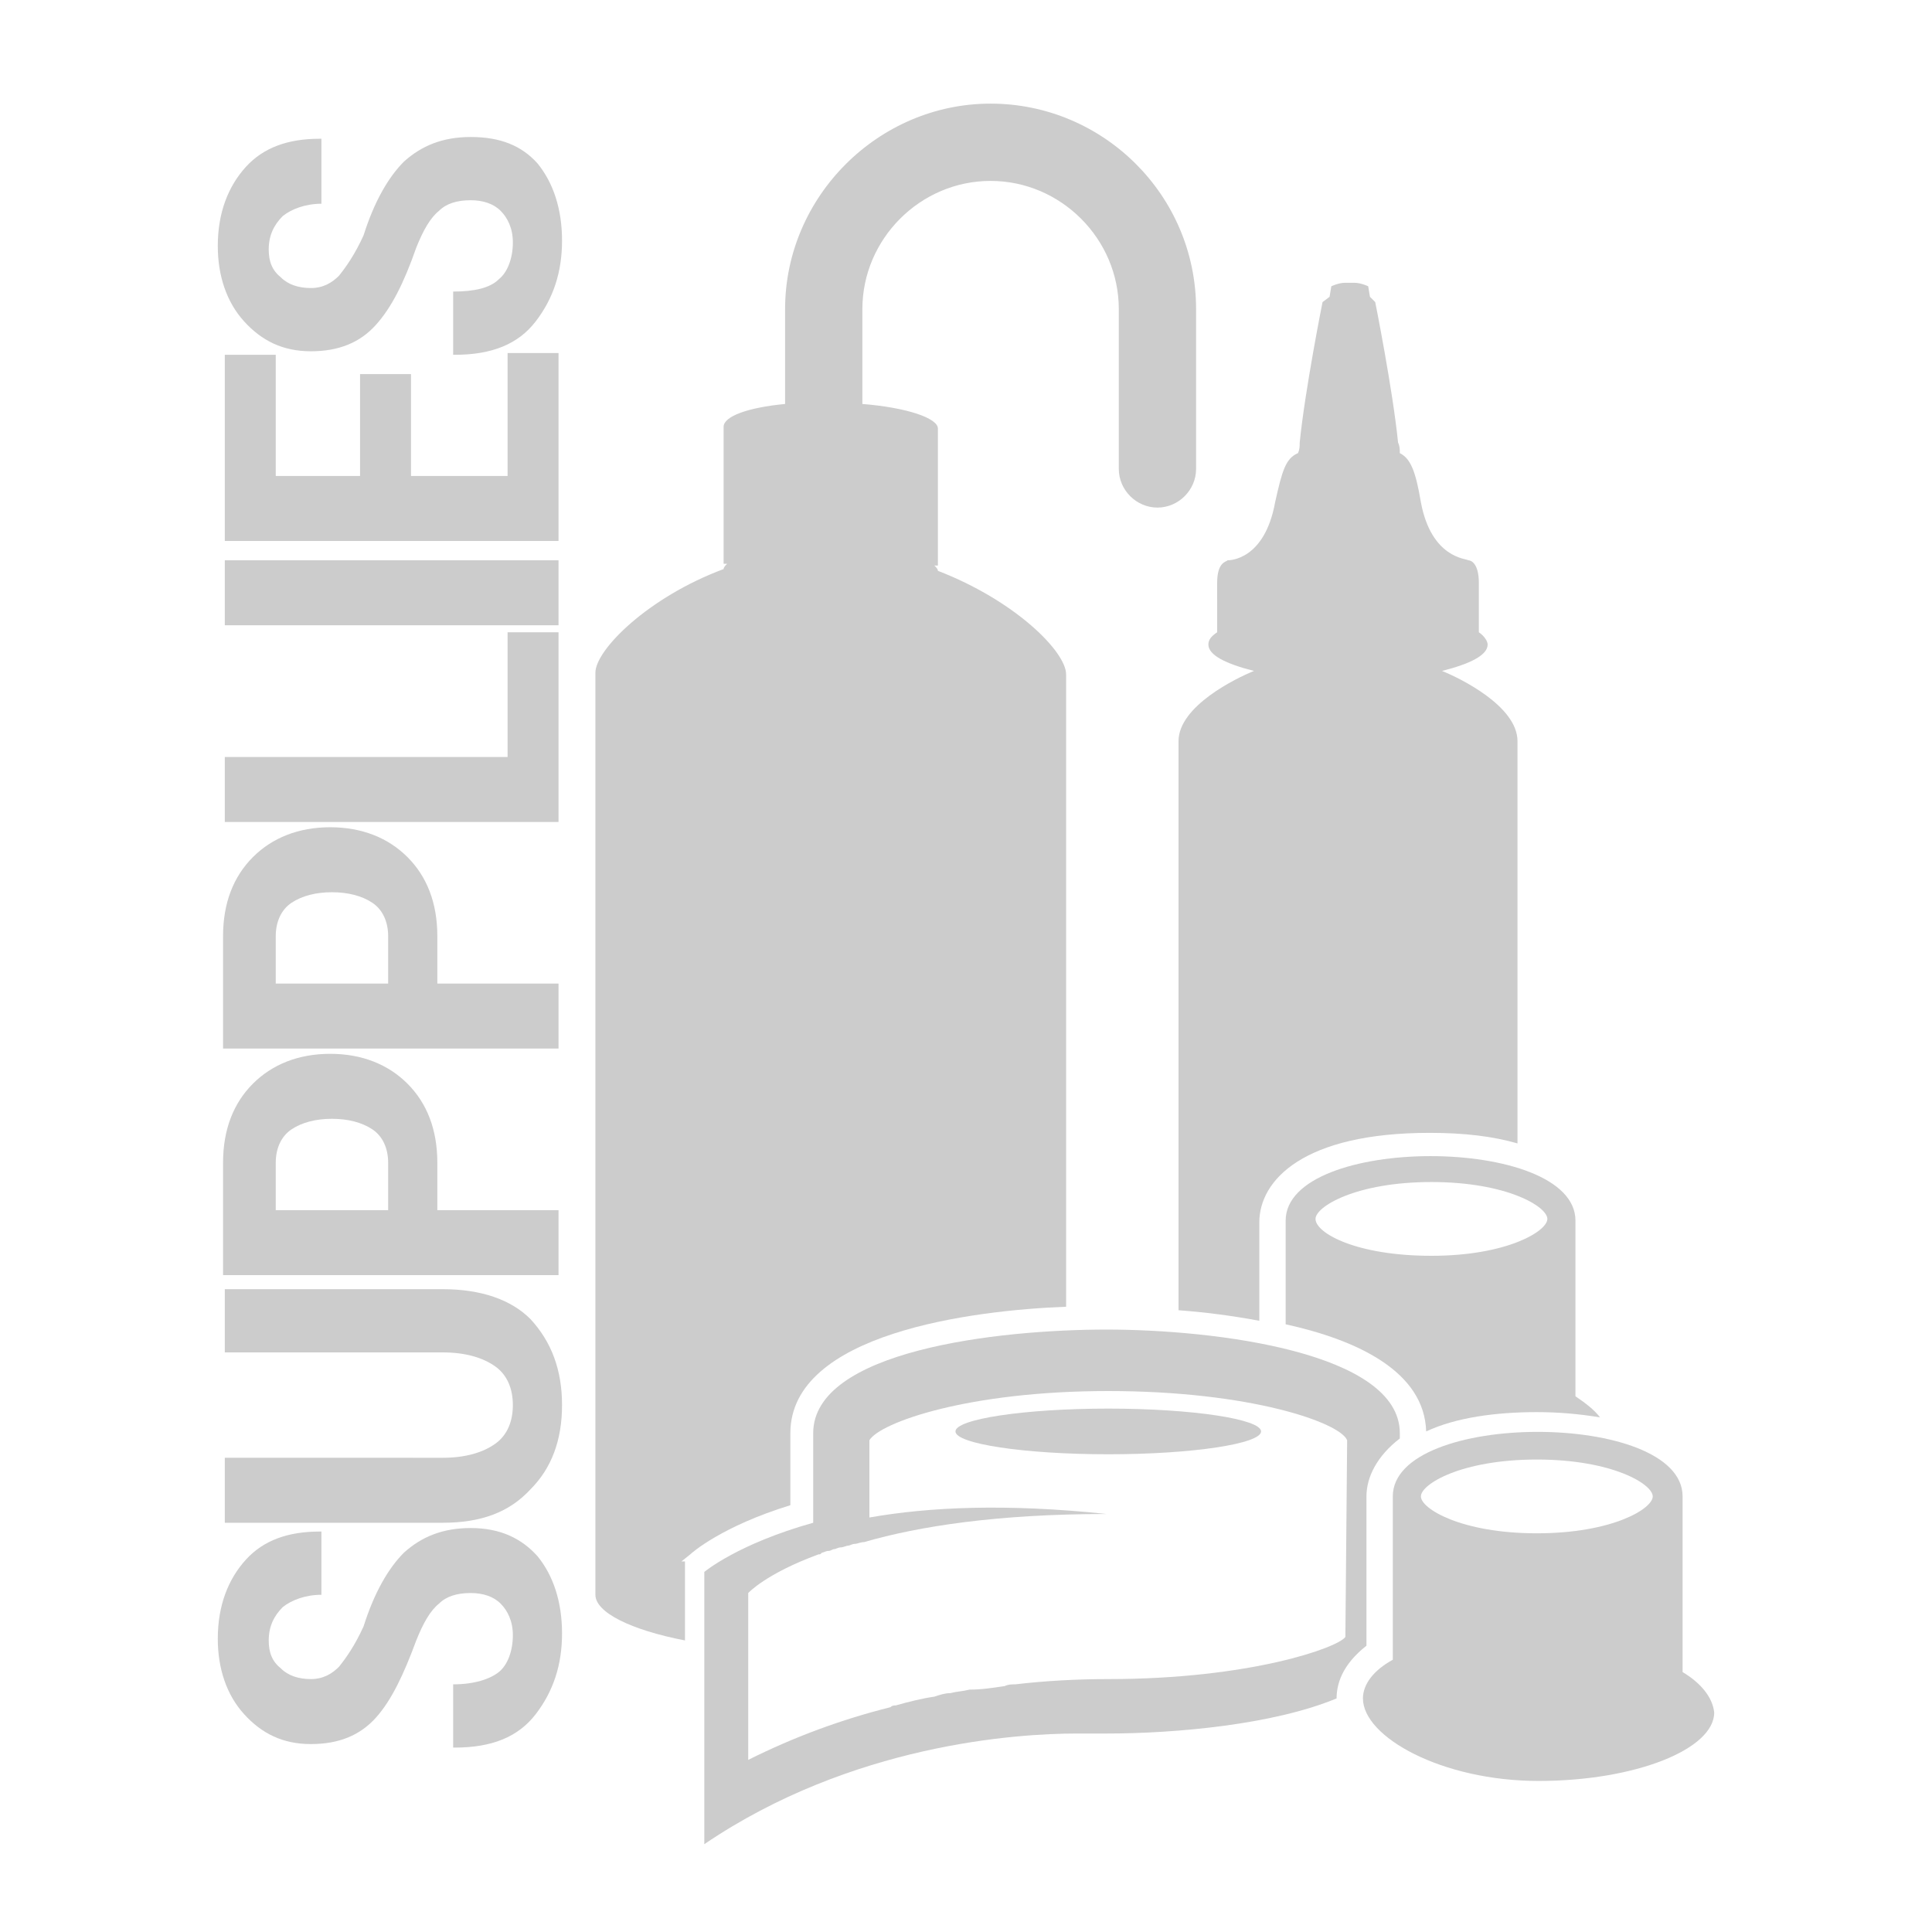 <?xml version="1.0" encoding="utf-8"?>
<svg version="1.1" id="Layer_1" xmlns="http://www.w3.org/2000/svg" xmlns:xlink="http://www.w3.org/1999/xlink" x="0px" y="0px"
	 viewBox="0 0 110 110" style="enable-background:new 0 0 110 110;" xml:space="preserve">
<style type="text/css">
	.svg{fill:#CCCCCC;}
</style>
<g>
	<path class="svg" d="M38.8,88.9l0.5-0.4c0.1-0.1,1.8-1.6,5.7-2.8l0-3.8c0-0.1,0-0.2,0-0.3c0-5.7,10.4-7,15.7-7.2v-36h0c0,0,0,0,0,0
		c0-1.3-2.9-4.2-7.3-5.9c0,0,0,0,0,0c0-0.1-0.1-0.2-0.2-0.3h0.2v-7.8c0,0,0,0,0,0c0-0.6-1.8-1.2-4.3-1.4v-5.4c0-4,3.3-7.3,7.3-7.3
		s7.3,3.3,7.3,7.3v9.1c0,1.2,1,2.2,2.2,2.2s2.2-1,2.2-2.2v-9.1c0-6.5-5.3-11.7-11.7-11.7s-11.7,5.3-11.7,11.7v5.4
		c-2.1,0.2-3.5,0.7-3.5,1.3v7.8h0.2c-0.1,0.1-0.2,0.2-0.2,0.3c-4.3,1.6-7.3,4.6-7.3,5.9c0,0,0,0,0,0h0v52.4h0c0,0,0,0.1,0,0.1
		c0,1,2,2,5.1,2.6V88.9z"/>
	<g>
		<path class="svg" d="M82.1,38.2c1.6-0.4,2.6-0.9,2.6-1.5c0-0.2-0.2-0.5-0.5-0.7v-2.8c0-1.2-0.5-1.3-0.6-1.3
			c-0.1-0.1-2.1-0.1-2.7-3.3c-0.3-1.8-0.6-2.5-1.2-2.8c0-0.2,0-0.4-0.1-0.6c-0.3-3-1.3-8-1.3-8L78,16.9l-0.1-0.6
			c0,0-0.4-0.2-0.8-0.2h-0.2c0,0,0,0-0.1,0h-0.2c-0.4,0-0.8,0.2-0.8,0.2l-0.1,0.6l-0.4,0.3c0,0-1,5-1.3,8c0,0.2,0,0.4-0.1,0.6
			c-0.7,0.3-0.9,1-1.3,2.8c-0.6,3.3-2.6,3.3-2.7,3.3c-0.1,0.1-0.6,0.1-0.6,1.3V36c-0.3,0.2-0.5,0.4-0.5,0.7c0,0.6,1,1.1,2.6,1.5
			c-1,0.4-4.3,2-4.3,4v15.4v17c1.4,0.1,3,0.3,4.6,0.6v-5.6c0-2.4,2.5-5.1,9.7-5.1c2,0,3.6,0.2,5,0.6V42.2
			C86.4,40.2,83.1,38.6,82.1,38.2z"/>
	</g>
	<path class="svg" d="M76.1,96.7c0-0.8,0.3-1.9,1.7-3v-8.5c0-1.1,0.6-2.3,1.9-3.3c0,0,0-0.1,0-0.1l0-0.2c0-4.6-10.5-5.9-16.7-5.9
		c-6.2,0-16.7,1.2-16.7,5.9c0,0.1,0,0.2,0,0.2c0,0.5,0,2.6,0,4.9c-4.3,1.2-6.2,2.8-6.2,2.8V105c8.4-5.7,17.8-6.3,21.2-6.3
		c0.4,0,0.8,0,1.2,0c0,0,0,0,0,0l0,0c0.1,0,0.3,0,0.5,0C66.9,98.7,72.5,98.2,76.1,96.7C76.1,96.7,76.1,96.7,76.1,96.7z M63.1,95.6
		c-1.8,0-3.6,0.1-5.3,0.3c-0.2,0-0.4,0-0.6,0.1c-0.7,0.1-1.3,0.2-2,0.2c-0.4,0.1-0.7,0.1-1.1,0.2c-0.3,0-0.6,0.1-0.9,0.2
		c-0.7,0.1-1.5,0.3-2.2,0.5c-0.1,0-0.2,0-0.3,0.1c0,0,0,0,0,0c-2.8,0.7-5.5,1.7-8.1,3v-9.5c0,0,1-1.1,4-2.2c0.1,0,0.1,0,0.2-0.1
		c0.1,0,0.2-0.1,0.4-0.1c0.1,0,0.2-0.1,0.3-0.1c0.1,0,0.2-0.1,0.4-0.1c0.1,0,0.3-0.1,0.4-0.1c0.1,0,0.2-0.1,0.4-0.1
		c0.1,0,0.3-0.1,0.5-0.1c3.1-0.9,7.6-1.6,13.8-1.6c-5.7-0.6-10.1-0.4-13.5,0.2c0-2.3,0-4.3,0-4.3l0-0.1c0.6-1,5.6-2.8,13.6-2.8
		c8.1,0,13.2,1.8,13.6,2.8l0,0.1c0,0-0.1,11.1-0.1,11.1C76.2,93.8,71.2,95.6,63.1,95.6L63.1,95.6z"/>
	<path class="svg" d="M63.1,80.2c-4.8,0-8.7,0.6-8.7,1.3s3.9,1.3,8.7,1.3c4.8,0,8.7-0.6,8.7-1.3S67.9,80.2,63.1,80.2z"/>
	<path class="svg" d="M26.8,87c-1.6,0-2.8,0.5-3.8,1.4c-0.9,0.9-1.7,2.3-2.3,4.2c-0.5,1.1-1,1.8-1.4,2.3c-0.4,0.4-0.9,0.7-1.6,0.7
		c-0.7,0-1.3-0.2-1.7-0.6c-0.5-0.4-0.7-0.9-0.7-1.6c0-0.8,0.3-1.4,0.8-1.9c0.5-0.4,1.3-0.7,2.2-0.7v-3.6l-0.1,0
		c-1.8,0-3.2,0.5-4.2,1.6c-1,1.1-1.6,2.6-1.6,4.5c0,1.7,0.5,3.2,1.5,4.3c1,1.1,2.2,1.7,3.8,1.7c1.6,0,2.8-0.5,3.7-1.5
		c0.9-1,1.6-2.5,2.3-4.4c0.4-1,0.8-1.7,1.3-2.1c0.4-0.4,1-0.6,1.8-0.6c0.7,0,1.3,0.2,1.7,0.6c0.4,0.4,0.7,1,0.7,1.8
		c0,0.9-0.3,1.7-0.8,2.1s-1.4,0.7-2.6,0.7v3.6l0.1,0c2.1,0,3.6-0.6,4.6-1.9c1-1.3,1.5-2.8,1.5-4.6c0-1.8-0.5-3.3-1.4-4.4
		C29.7,87.6,28.5,87,26.8,87z"/>
	<path class="svg" d="M25.2,73.4H12.8V77h12.4c1.3,0,2.3,0.3,3,0.8c0.7,0.5,1,1.3,1,2.2c0,0.9-0.3,1.7-1,2.2c-0.7,0.5-1.7,0.8-3,0.8
		H12.8v3.7h12.4c2.2,0,3.8-0.6,5-1.9c1.2-1.2,1.8-2.8,1.8-4.8c0-2-0.6-3.6-1.8-4.9C29.1,74,27.4,73.4,25.2,73.4z"/>
	<path class="svg" d="M12.8,72.6h19v-3.7h-6.9v-2.7c0-1.9-0.6-3.4-1.7-4.5c-1.1-1.1-2.6-1.7-4.4-1.7c-1.8,0-3.3,0.6-4.4,1.7
		c-1.1,1.1-1.7,2.6-1.7,4.5V72.6z M15.7,66.2c0-0.8,0.3-1.5,0.9-1.9c0.6-0.4,1.4-0.6,2.3-0.6c0.9,0,1.7,0.2,2.3,0.6
		c0.6,0.4,0.9,1.1,0.9,1.9v2.7h-6.4V66.2z"/>
	<path class="svg" d="M12.8,59.7h19V56h-6.9v-2.7c0-1.9-0.6-3.4-1.7-4.5c-1.1-1.1-2.6-1.7-4.4-1.7c-1.8,0-3.3,0.6-4.4,1.7
		c-1.1,1.1-1.7,2.6-1.7,4.5V59.7z M15.7,53.3c0-0.8,0.3-1.5,0.9-1.9c0.6-0.4,1.4-0.6,2.3-0.6c0.9,0,1.7,0.2,2.3,0.6
		c0.6,0.4,0.9,1.1,0.9,1.9V56h-6.4V53.3z"/>
	<polygon class="svg" points="12.8,46.8 31.8,46.8 31.8,36 28.9,36 28.9,43.1 12.8,43.1 	"/>
	<rect x="12.8" y="31.9" class="svg" width="19" height="3.7"/>
	<polygon class="svg" points="12.8,20.2 12.8,30.8 31.8,30.8 31.8,20.1 28.9,20.1 28.9,27.1 23.4,27.1 23.4,21.3 20.5,21.3 
		20.5,27.1 15.7,27.1 15.7,20.2 	"/>
	<path class="svg" d="M26.8,7.8c-1.6,0-2.8,0.5-3.8,1.4c-0.9,0.9-1.7,2.3-2.3,4.2c-0.5,1.1-1,1.8-1.4,2.3c-0.4,0.4-0.9,0.7-1.6,0.7
		c-0.7,0-1.3-0.2-1.7-0.6c-0.5-0.4-0.7-0.9-0.7-1.6c0-0.8,0.3-1.4,0.8-1.9c0.5-0.4,1.3-0.7,2.2-0.7V7.9l-0.1,0
		c-1.8,0-3.2,0.5-4.2,1.6c-1,1.1-1.6,2.6-1.6,4.5c0,1.7,0.5,3.2,1.5,4.3c1,1.1,2.2,1.7,3.8,1.7c1.6,0,2.8-0.5,3.7-1.5
		c0.9-1,1.6-2.4,2.3-4.4c0.4-1,0.8-1.7,1.3-2.1c0.4-0.4,1-0.6,1.8-0.6c0.7,0,1.3,0.2,1.7,0.6c0.4,0.4,0.7,1,0.7,1.8
		c0,0.9-0.3,1.7-0.8,2.1c-0.5,0.5-1.4,0.7-2.6,0.7v3.6l0.1,0c2.1,0,3.6-0.6,4.6-1.9c1-1.3,1.5-2.8,1.5-4.6c0-1.8-0.5-3.3-1.4-4.4
		C29.7,8.3,28.5,7.8,26.8,7.8z"/>
	<path class="svg" d="M81.2,81.5c1.7-0.8,4-1.1,6.3-1.1c1.2,0,2.4,0.1,3.6,0.3c-0.3-0.4-0.8-0.8-1.4-1.2v-10c0-4.9-16.5-4.9-16.5,0
		v5.9C77.3,76.3,81.1,78.1,81.2,81.5z M74.9,69.4c0-0.7,2.3-2.1,6.6-2.1c4.3,0,6.6,1.4,6.6,2.1c0,0.7-2.3,2.1-6.6,2.1
		C77.2,71.5,74.9,70.2,74.9,69.4z"/>
	<path class="svg" d="M95.8,95.2v-10c0-4.9-16.5-4.9-16.5,0v9.3c-1.1,0.6-1.7,1.4-1.7,2.2c0,2.2,4.5,4.7,10,4.7c5.5,0,10-1.8,10-3.9
		C97.5,96.6,96.8,95.8,95.8,95.2z M87.5,87.3c-4.3,0-6.6-1.4-6.6-2.1c0-0.7,2.3-2.1,6.6-2.1c4.3,0,6.6,1.4,6.6,2.1
		C94.1,85.9,91.8,87.3,87.5,87.3z"/>
</g>
</svg>
